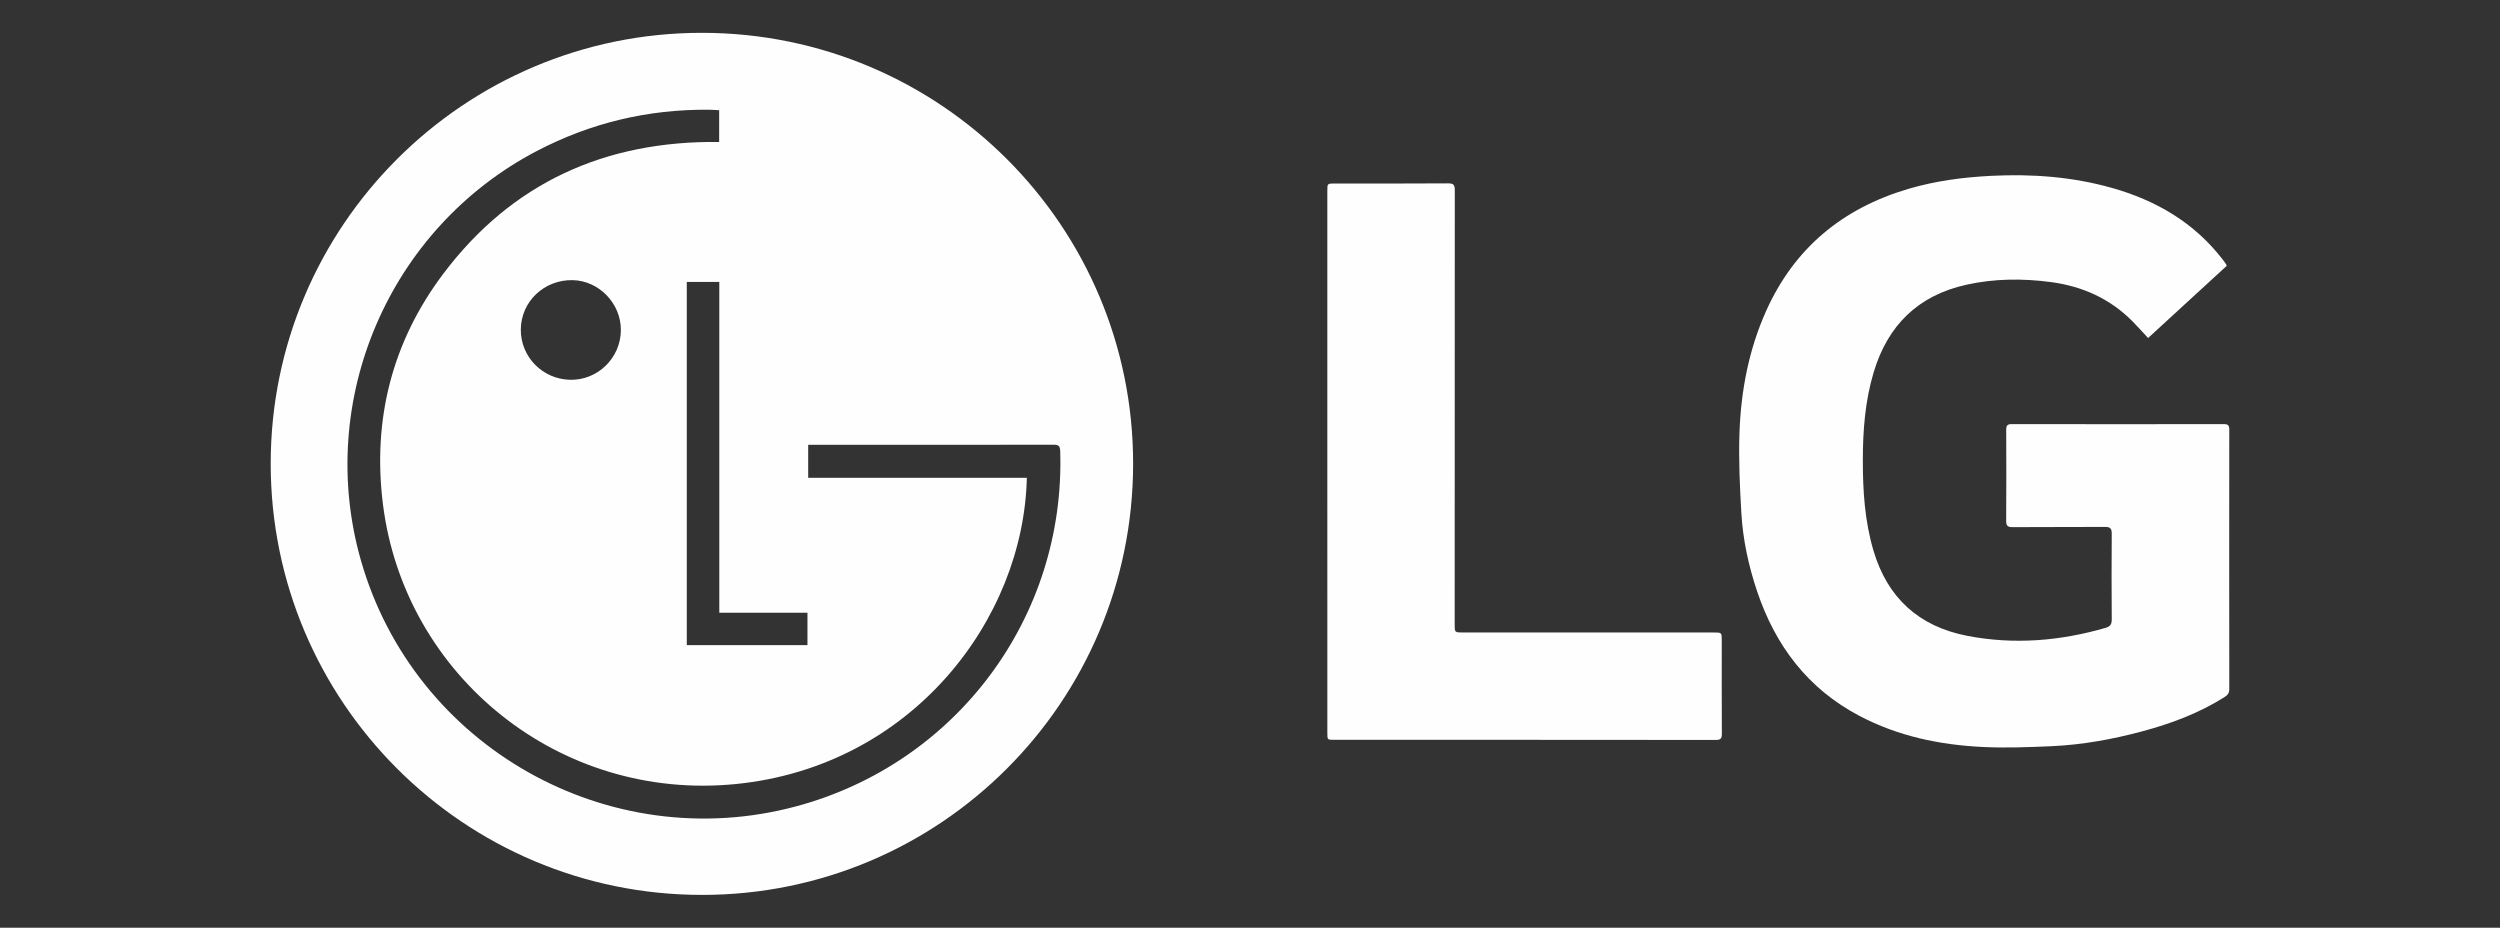 <svg xmlns="http://www.w3.org/2000/svg" xmlns:xlink="http://www.w3.org/1999/xlink" id="Layer_1" x="0px" y="0px" viewBox="0 0 1536 570" style="enable-background:new 0 0 1536 570;" xml:space="preserve"><rect x="0" y="0" width="1536" height="570" fill="#333333" stroke="none"/><style type="text/css">	.st0{fill:#FEFEFE;}</style><g>	<path class="st0" d="M431.44,549.83c-146.42,0.03-265.16-118.67-265.12-265.02C166.36,138.8,285.06,20.19,431.15,20.17  c146.54-0.02,265.24,118.67,265.04,265.01C695.98,431.46,577.6,549.8,431.44,549.83z M441.86,67.72c-2.27-0.11-4.3-0.29-6.34-0.31  c-37.43-0.32-72.73,8.08-105.92,25.48c-90.64,47.51-135.95,153.07-107.84,251.46c32.71,114.46,152.02,181.93,267.23,151.11  c98.73-26.41,165.64-116.4,162.4-218.27c-0.1-3.06-0.91-3.97-4.03-3.96c-49.07,0.1-98.14,0.07-147.21,0.07c-1.15,0-2.31,0-3.6,0  c0,6.92,0,13.43,0,20.24c44.93,0,89.63,0,134.33,0c-1.91,86.85-70.42,177.32-178.68,188.16  c-108.61,10.88-203.56-66.46-216.88-171.57c-6.59-52.08,5.46-100.04,37.11-142.02c42.2-55.99,99.55-81.71,169.42-80.88  C441.86,80.81,441.86,74.49,441.86,67.72z M441.94,376.46c0-68.09,0-135.62,0-203.24c-6.88,0-13.39,0-19.98,0  c0,74.53,0,148.78,0,223.14c24.84,0,49.48,0,74.14,0c0-6.74,0-13.17,0-19.89C478.09,376.46,460.3,376.46,441.94,376.46z   M350.43,233.35c16.87,0.29,30.86-13.41,31.04-30.38c0.17-16.41-13.39-30.53-29.61-30.85c-17.51-0.34-31.68,13.09-31.87,30.22  C319.81,219.24,333.37,233.06,350.43,233.35z"></path>	<path class="st0" d="M1368.07,163.35c-16.1,14.78-32.15,29.52-48.29,44.33c-3.37-3.62-6.43-7.11-9.69-10.38  c-13.86-13.91-30.83-21.46-50.13-24.01c-17.35-2.29-34.67-2.15-51.82,1.65c-29.64,6.57-48.28,24.91-56.93,53.72  c-5.29,17.62-6.67,35.73-6.68,54.03c-0.02,18.83,1.16,37.47,6.55,55.66c8.62,29.07,27.94,46.54,57.52,52.29  c28.7,5.57,57.09,3.22,85.09-4.89c2.96-0.86,3.79-2.29,3.77-5.26c-0.13-17.5-0.14-35,0-52.49c0.03-3.25-0.89-4.29-4.19-4.26  c-18.91,0.14-37.83-0.01-56.74,0.14c-3.19,0.02-3.95-0.98-3.93-4.03c0.13-18.58,0.11-37.16,0.02-55.73  c-0.01-2.6,0.61-3.55,3.4-3.55c43.45,0.08,86.9,0.08,130.35,0.01c2.6,0,3.3,0.82,3.3,3.35c-0.06,53.14-0.07,106.29,0.01,159.43  c0,2.44-0.99,3.7-2.88,4.89c-15.66,9.91-32.8,16.31-50.59,21.08c-18.25,4.9-36.81,8.29-55.71,9.13  c-14.11,0.63-28.3,1.17-42.39,0.48c-26.39-1.29-51.94-6.62-75.6-19.06c-31.73-16.68-51.67-43.07-62.93-76.55  c-5.24-15.59-8.72-31.62-9.68-48c-0.96-16.46-1.74-33.01-1.16-49.48c0.91-25.78,5.7-50.94,16.33-74.7  c17.34-38.73,47.02-63.16,87.4-75.09c16.62-4.91,33.67-7.15,50.97-8.02c25.08-1.26,49.81,0.57,74.02,7.39  c27.19,7.66,50.64,21.3,68.15,44.01c0.72,0.94,1.42,1.9,2.1,2.87C1367.85,162.47,1367.87,162.71,1368.07,163.35z"></path>	<path class="st0" d="M815.51,283.52c0-55.4,0-110.8,0-166.2c0-4.56,0-4.57,4.53-4.57c23.23,0,46.47,0.08,69.7-0.09  c3.38-0.02,4.08,0.99,4.08,4.18c-0.08,88.88-0.07,177.76-0.07,266.64c0,5.11,0,5.12,5.13,5.12c51.33,0,102.66,0,153.99,0  c4.96,0,4.97,0.01,4.97,4.87c0,19.11-0.06,38.23,0.06,57.34c0.02,2.91-0.72,3.81-3.76,3.81c-78.13-0.09-156.25-0.07-234.38-0.07  c-4.23,0-4.24,0-4.24-4.19C815.51,394.75,815.51,339.13,815.51,283.52z"></path></g></svg>